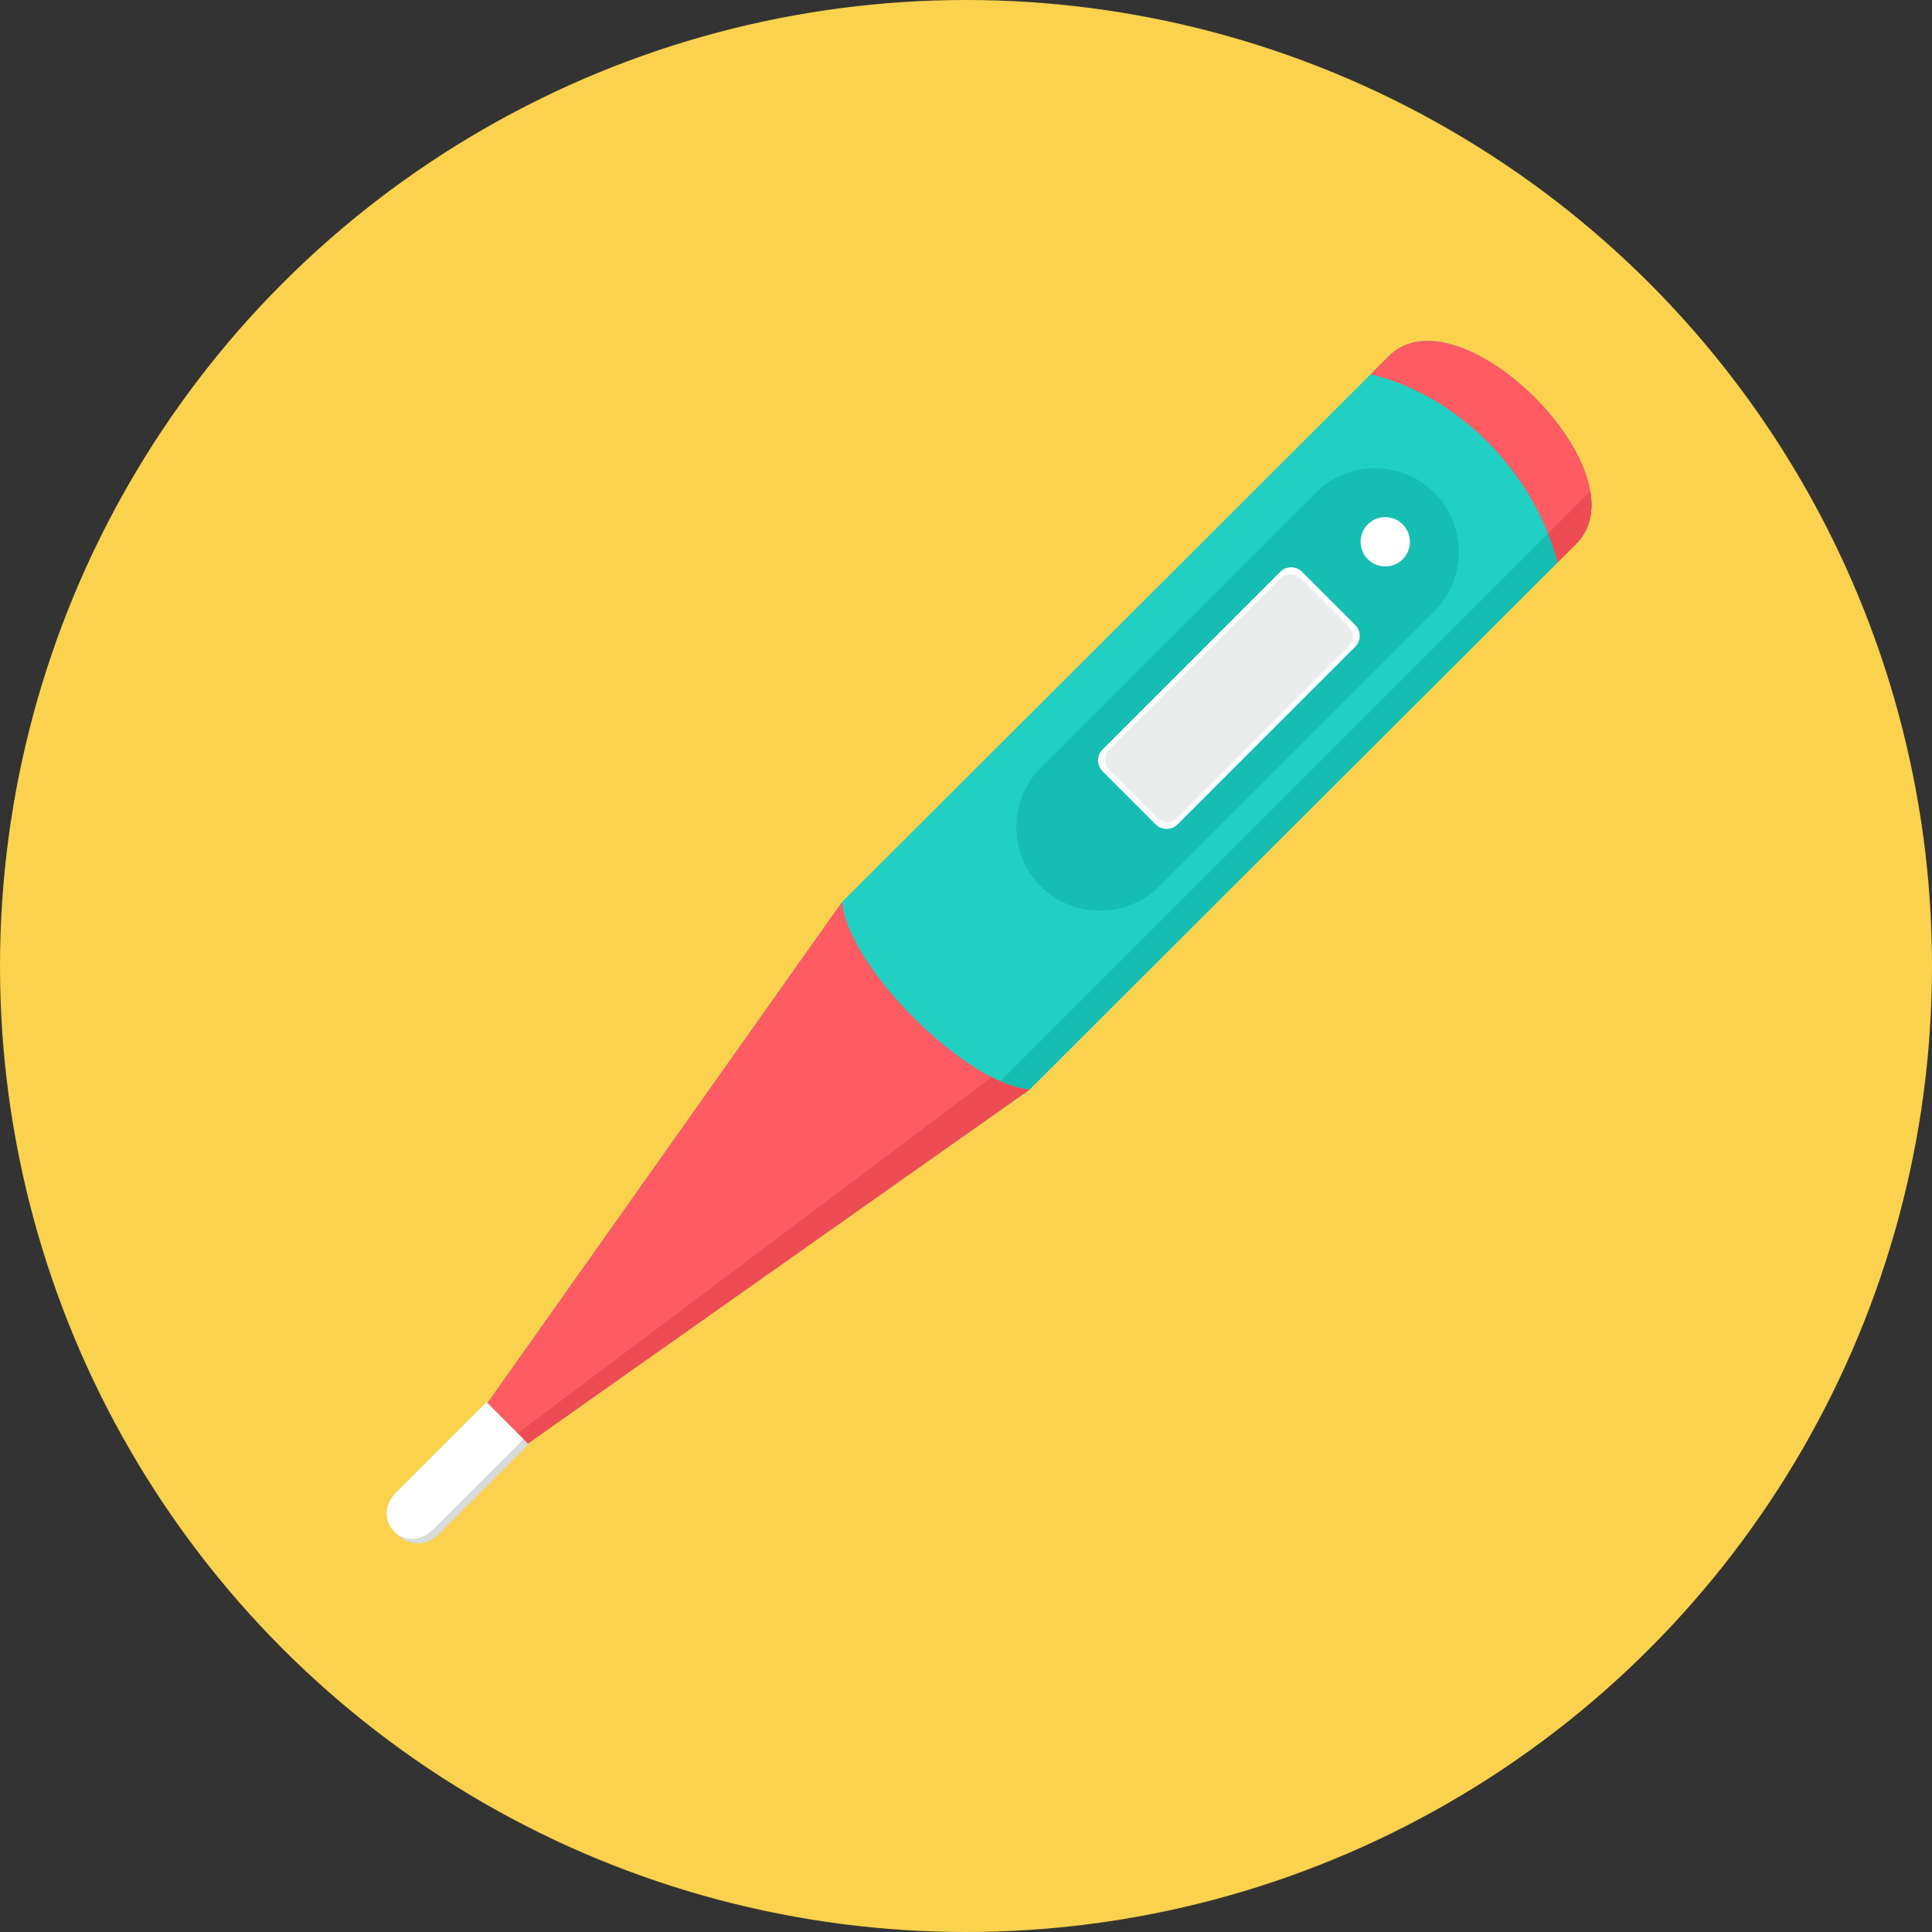 <?xml version="1.0" encoding="iso-8859-1"?>
<!-- Uploaded to: SVG Repo, www.svgrepo.com, Generator: SVG Repo Mixer Tools -->
<svg height="800px" width="800px" version="1.1" id="Layer_1" xmlns="http://www.w3.org/2000/svg" xmlns:xlink="http://www.w3.org/1999/xlink" 
	 viewBox="0 0 511.997 511.997" xml:space="preserve">
<rect x="0" y="0" width="511.997" height="511.997" fill="#333333" stroke="none"/>
<circle style="fill:#FAD24D;" cx="255.999" cy="255.999" r="255.999"/>
<path style="fill:#21D0C3;" d="M417.671,144.147l-144.87,144.628l-133.327,94.061l-10.581-10.618l94.26-133.193L368.02,94.394
	c18.569-18.534,68.219,31.211,49.648,49.751L417.671,144.147z"/>
<path style="fill:#15BDB2;" d="M417.671,144.147l-144.87,144.628L255.329,301.1l-2.376-2.376l168.489-168.491
	C422.343,135.577,421.349,140.475,417.671,144.147z"/>
<path style="fill:#FF5B62;" d="M272.855,288.721l-133.377,94.114l-10.581-10.62l94.26-133.193
	c1.571,17.377,32.965,48.407,49.701,49.701h-0.003V288.721z"/>
<path style="fill:#ED4C54;" d="M272.787,288.769l-133.256,94.027l-2.699-2.613l-0.026-0.029l125.977-94.7l0.024,0.008
	c3.525,1.799,6.846,2.945,9.747,3.229L272.787,288.769z"/>
<path style="fill:#D9DADA;" d="M128.946,371.588l11.169,11.192l-23.843,23.817c-7.397,7.388-18.574-3.801-11.169-11.192
	l23.845-23.817H128.946z"/>
<path style="fill:#15BDB2;" d="M380.117,130.562L380.117,130.562c8.64,8.64,8.64,22.778,0,31.421l-72.888,72.89
	c-8.64,8.64-22.778,8.64-31.421,0l0,0c-8.64-8.64-8.64-22.778,0-31.42l72.89-72.888c8.64-8.64,22.778-8.64,31.421,0L380.117,130.562
	z"/>
<g>
	<path style="fill:#FEFEFE;" d="M345.051,151.533l14.098,14.098c1.584,1.584,1.587,4.181,0,5.768l-47.094,47.091
		c-1.584,1.587-4.181,1.584-5.768,0l-14.098-14.098c-1.587-1.587-1.587-4.181,0-5.768l47.094-47.094
		c1.584-1.587,4.181-1.584,5.768,0V151.533z"/>
	<path style="fill:#FEFEFE;" d="M371.727,138.954c2.552,2.552,2.552,6.694,0,9.246s-6.694,2.552-9.246,0
		c-2.552-2.552-2.552-6.694,0-9.246C365.033,136.402,369.175,136.402,371.727,138.954z"/>
</g>
<path style="fill:#EBECEC;" d="M344.626,153.244l12.811,12.811c1.442,1.442,1.442,3.799,0,5.241l-45.483,45.48
	c-1.442,1.442-3.799,1.442-5.241,0l-12.811-12.811c-1.442-1.442-1.442-3.799,0-5.241l45.483-45.483c1.442-1.442,3.799-1.442,5.241,0
	V153.244z"/>
<path style="fill:#FF5B62;" d="M412.776,149.034c-6.238-23.838-26.308-44.297-49.551-49.85l4.798-4.79
	c18.569-18.537,68.219,31.211,49.648,49.751l-4.897,4.889H412.776z"/>
<path style="fill:#ED4C54;" d="M412.776,149.034c-0.677-2.586-1.516-5.136-2.505-7.628l11.171-11.174
	c0.902,5.346-0.092,10.243-3.77,13.915l-4.897,4.889v-0.002H412.776z"/>
<path style="fill:#FFFFFF;" d="M128.949,371.59l9.768,9.792l-23.843,23.819c-7.395,7.389-17.17-2.4-9.768-9.792L128.949,371.59z"/>
</svg>